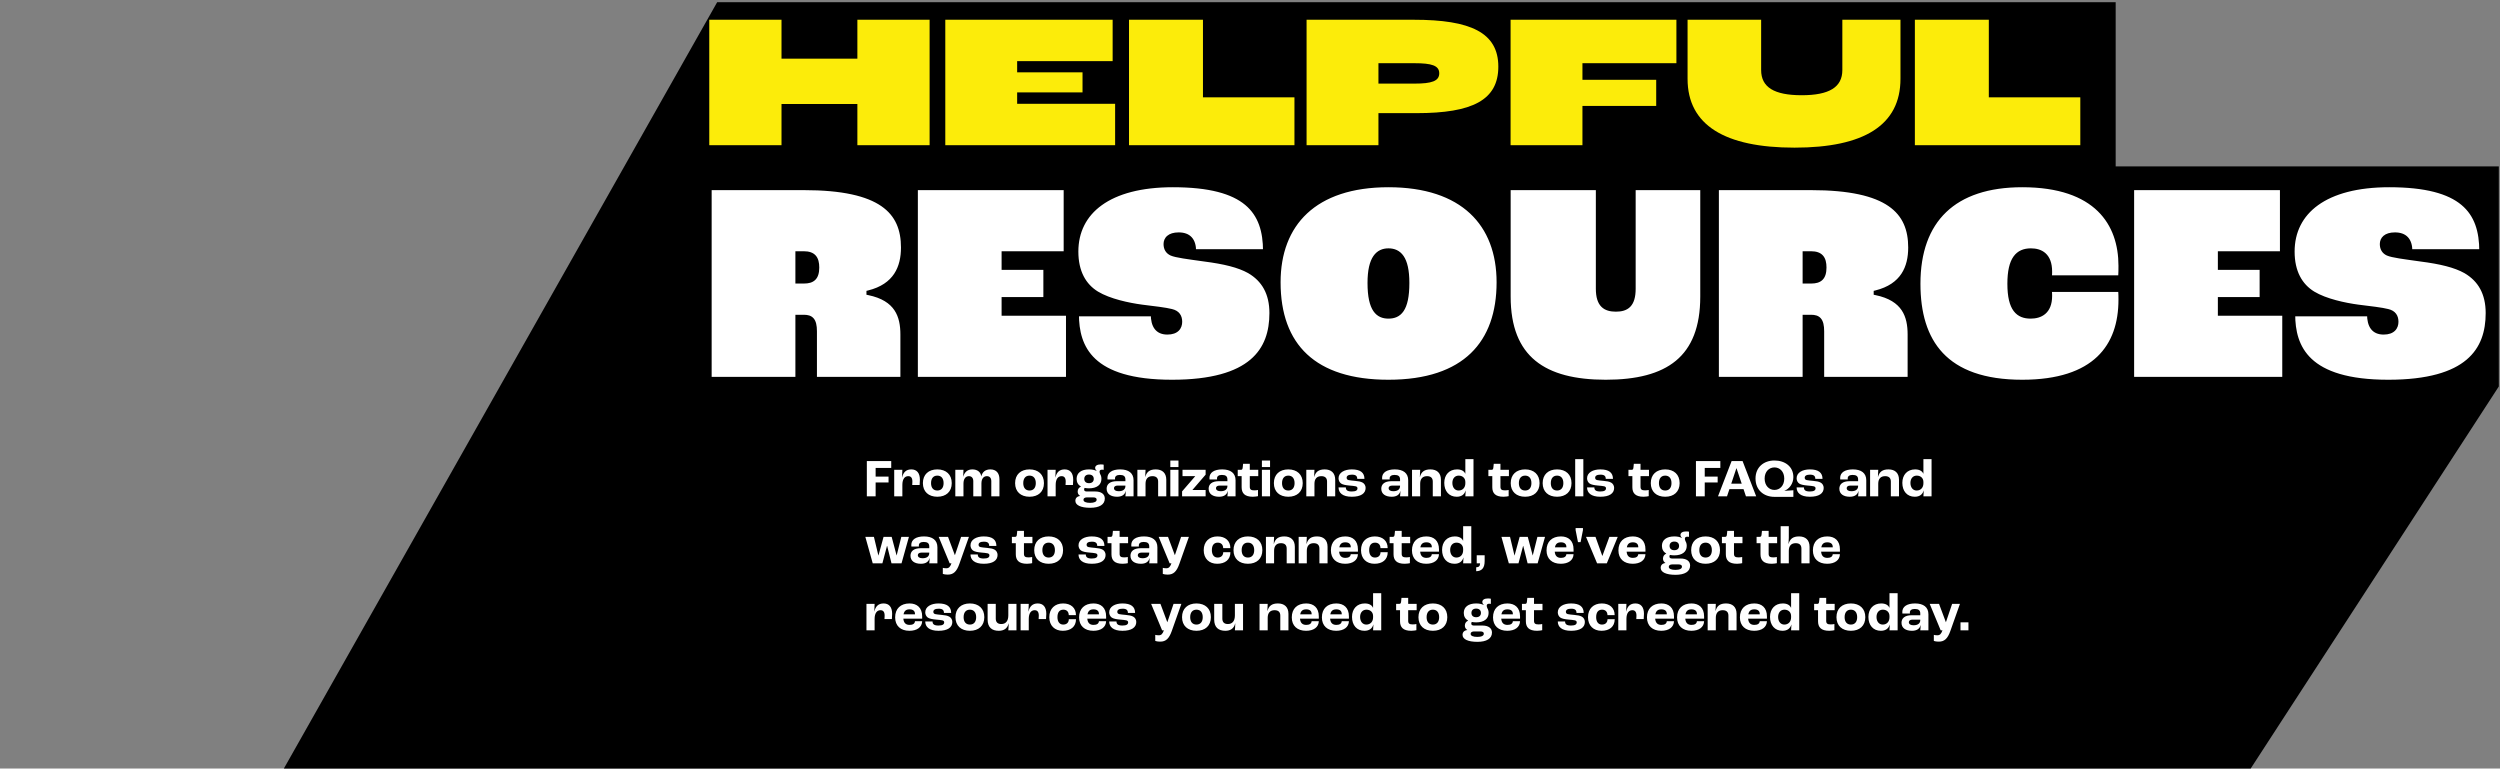 <svg
  width="1119"
  height="344"
  viewBox="0 0 1119 344"
  fill="none"
  xmlns="http://www.w3.org/2000/svg"
>
  <rect x="0" y="0" width="1119" height="344" fill="#808080" stroke="none"/>
  <path
    d="M0.974 566.978L321.009 0.978H363.74H946.974V74.478H1118.47V117.429V172.978L862.592 566.978H0.974Z"
    fill="black"
  />
  <mask
    id="path-2-outside-1_4269_30674"
    maskUnits="userSpaceOnUse"
    x="315.974"
    y="81.601"
    width="799"
    height="91"
    fill="black"
  >
    <rect fill="white" x="315.974" y="81.601" width="799" height="91" />
    <path
      d="M317.609 169.601V84.176H359.802C394.465 84.176 404.202 94.822 404.202 110.79C404.202 119.618 400.826 127.927 388.753 130.913V131.173C401.475 133.769 403.942 141.558 403.942 149.737V169.601H364.735V148.309C364.735 143.116 363.047 141.818 359.802 141.818H356.946V169.601H317.609ZM356.946 125.98H359.932C363.696 125.98 365.774 124.422 365.774 119.748C365.774 115.594 364.216 113.387 359.802 113.387H356.946V125.98ZM409.906 169.601V84.176H477.025V113.387H449.243V119.878H467.937V133.899H449.243V140.39H478.064V169.601H409.906ZM524.588 170.899C488.237 170.899 482.005 155.45 482.005 140.65H516.019C516.019 145.843 517.967 148.829 522.51 148.829C526.795 148.829 528.223 146.492 528.223 144.025C528.223 141.688 527.184 139.871 524.328 139.222C521.861 138.573 516.409 137.923 511.086 137.274C505.244 136.495 496.545 134.678 490.963 131.302C485.251 127.797 481.745 121.695 481.745 112.608C481.745 94.822 496.416 82.878 524.977 82.878C557.823 82.878 566.261 94.692 566.261 112.478H534.454C534.454 107.415 532.117 104.948 527.574 104.948C523.289 104.948 521.731 107.025 521.731 109.232C521.731 111.309 522.64 112.737 524.328 113.516C526.405 114.425 531.598 115.074 538.998 116.113C548.086 117.281 554.447 118.839 559.121 121.436C565.612 125.201 569.117 131.302 569.117 140.13C569.117 156.618 560.289 170.899 524.588 170.899ZM621.468 170.899C588.233 170.899 572.265 154.671 572.265 126.369C572.265 100.274 588.363 82.878 621.468 82.878C654.703 82.878 670.801 100.274 670.801 126.369C670.801 153.373 655.742 170.899 621.468 170.899ZM621.468 141.688C626.272 141.688 629.907 138.832 629.907 126.629C629.907 115.334 626.272 112.088 621.468 112.088C616.794 112.088 613.03 115.334 613.03 126.629C613.03 138.832 616.794 141.688 621.468 141.688ZM718.733 170.899C691.21 170.899 675.242 160.383 675.242 132.73V84.176H715.228V129.225C715.228 136.625 718.473 138.573 723.277 138.573C728.08 138.573 731.196 136.625 731.196 129.225V84.176H761.965V132.73C761.965 160.383 746.386 170.899 718.733 170.899ZM768.445 169.601V84.176H810.638C845.301 84.176 855.038 94.822 855.038 110.79C855.038 119.618 851.662 127.927 839.589 130.913V131.173C852.311 133.769 854.778 141.558 854.778 149.737V169.601H815.571V148.309C815.571 143.116 813.883 141.818 810.638 141.818H807.782V169.601H768.445ZM807.782 125.98H810.768C814.532 125.98 816.61 124.422 816.61 119.748C816.61 115.594 815.052 113.387 810.638 113.387H807.782V125.98ZM905.142 170.899C870.609 170.899 858.665 152.853 858.665 127.018C858.665 98.587 874.633 82.878 905.142 82.878C938.377 82.878 949.152 100.144 949.152 118.969C949.152 120.137 949.152 122.344 949.023 124.162H917.475C917.605 122.864 917.605 121.955 917.605 121.566C917.605 114.166 913.451 112.088 909.037 112.088C903.065 112.088 899.43 115.853 899.43 127.018C899.43 138.573 903.324 141.688 908.907 141.688C913.191 141.688 917.605 139.741 917.605 132.471C917.605 132.081 917.605 131.302 917.475 129.744H949.023C949.152 131.432 949.152 133.25 949.152 134.158C949.152 154.93 937.728 170.899 905.142 170.899ZM954.307 169.601V84.176H1021.43V113.387H993.644V119.878H1012.34V133.899H993.644V140.39H1022.46V169.601H954.307ZM1068.99 170.899C1032.64 170.899 1026.41 155.45 1026.41 140.65H1060.42C1060.42 145.843 1062.37 148.829 1066.91 148.829C1071.2 148.829 1072.62 146.492 1072.62 144.025C1072.62 141.688 1071.59 139.871 1068.73 139.222C1066.26 138.573 1060.81 137.923 1055.49 137.274C1049.64 136.495 1040.95 134.678 1035.36 131.302C1029.65 127.797 1026.15 121.695 1026.15 112.608C1026.15 94.822 1040.82 82.878 1069.38 82.878C1102.22 82.878 1110.66 94.692 1110.66 112.478H1078.86C1078.86 107.415 1076.52 104.948 1071.97 104.948C1067.69 104.948 1066.13 107.025 1066.13 109.232C1066.13 111.309 1067.04 112.737 1068.73 113.516C1070.81 114.425 1076 115.074 1083.4 116.113C1092.49 117.281 1098.85 118.839 1103.52 121.436C1110.01 125.201 1113.52 131.302 1113.52 140.13C1113.52 156.618 1104.69 170.899 1068.99 170.899Z"
    />
  </mask>
  <path
    d="M317.609 169.601V84.176H359.802C394.465 84.176 404.202 94.822 404.202 110.79C404.202 119.618 400.826 127.927 388.753 130.913V131.173C401.475 133.769 403.942 141.558 403.942 149.737V169.601H364.735V148.309C364.735 143.116 363.047 141.818 359.802 141.818H356.946V169.601H317.609ZM356.946 125.98H359.932C363.696 125.98 365.774 124.422 365.774 119.748C365.774 115.594 364.216 113.387 359.802 113.387H356.946V125.98ZM409.906 169.601V84.176H477.025V113.387H449.243V119.878H467.937V133.899H449.243V140.39H478.064V169.601H409.906ZM524.588 170.899C488.237 170.899 482.005 155.45 482.005 140.65H516.019C516.019 145.843 517.967 148.829 522.51 148.829C526.795 148.829 528.223 146.492 528.223 144.025C528.223 141.688 527.184 139.871 524.328 139.222C521.861 138.573 516.409 137.923 511.086 137.274C505.244 136.495 496.545 134.678 490.963 131.302C485.251 127.797 481.745 121.695 481.745 112.608C481.745 94.822 496.416 82.878 524.977 82.878C557.823 82.878 566.261 94.692 566.261 112.478H534.454C534.454 107.415 532.117 104.948 527.574 104.948C523.289 104.948 521.731 107.025 521.731 109.232C521.731 111.309 522.64 112.737 524.328 113.516C526.405 114.425 531.598 115.074 538.998 116.113C548.086 117.281 554.447 118.839 559.121 121.436C565.612 125.201 569.117 131.302 569.117 140.13C569.117 156.618 560.289 170.899 524.588 170.899ZM621.468 170.899C588.233 170.899 572.265 154.671 572.265 126.369C572.265 100.274 588.363 82.878 621.468 82.878C654.703 82.878 670.801 100.274 670.801 126.369C670.801 153.373 655.742 170.899 621.468 170.899ZM621.468 141.688C626.272 141.688 629.907 138.832 629.907 126.629C629.907 115.334 626.272 112.088 621.468 112.088C616.794 112.088 613.03 115.334 613.03 126.629C613.03 138.832 616.794 141.688 621.468 141.688ZM718.733 170.899C691.21 170.899 675.242 160.383 675.242 132.73V84.176H715.228V129.225C715.228 136.625 718.473 138.573 723.277 138.573C728.08 138.573 731.196 136.625 731.196 129.225V84.176H761.965V132.73C761.965 160.383 746.386 170.899 718.733 170.899ZM768.445 169.601V84.176H810.638C845.301 84.176 855.038 94.822 855.038 110.79C855.038 119.618 851.662 127.927 839.589 130.913V131.173C852.311 133.769 854.778 141.558 854.778 149.737V169.601H815.571V148.309C815.571 143.116 813.883 141.818 810.638 141.818H807.782V169.601H768.445ZM807.782 125.98H810.768C814.532 125.98 816.61 124.422 816.61 119.748C816.61 115.594 815.052 113.387 810.638 113.387H807.782V125.98ZM905.142 170.899C870.609 170.899 858.665 152.853 858.665 127.018C858.665 98.587 874.633 82.878 905.142 82.878C938.377 82.878 949.152 100.144 949.152 118.969C949.152 120.137 949.152 122.344 949.023 124.162H917.475C917.605 122.864 917.605 121.955 917.605 121.566C917.605 114.166 913.451 112.088 909.037 112.088C903.065 112.088 899.43 115.853 899.43 127.018C899.43 138.573 903.324 141.688 908.907 141.688C913.191 141.688 917.605 139.741 917.605 132.471C917.605 132.081 917.605 131.302 917.475 129.744H949.023C949.152 131.432 949.152 133.25 949.152 134.158C949.152 154.93 937.728 170.899 905.142 170.899ZM954.307 169.601V84.176H1021.43V113.387H993.644V119.878H1012.34V133.899H993.644V140.39H1022.46V169.601H954.307ZM1068.99 170.899C1032.64 170.899 1026.41 155.45 1026.41 140.65H1060.42C1060.42 145.843 1062.37 148.829 1066.91 148.829C1071.2 148.829 1072.62 146.492 1072.62 144.025C1072.62 141.688 1071.59 139.871 1068.73 139.222C1066.26 138.573 1060.81 137.923 1055.49 137.274C1049.64 136.495 1040.95 134.678 1035.36 131.302C1029.65 127.797 1026.15 121.695 1026.15 112.608C1026.15 94.822 1040.82 82.878 1069.38 82.878C1102.22 82.878 1110.66 94.692 1110.66 112.478H1078.86C1078.86 107.415 1076.52 104.948 1071.97 104.948C1067.69 104.948 1066.13 107.025 1066.13 109.232C1066.13 111.309 1067.04 112.737 1068.73 113.516C1070.81 114.425 1076 115.074 1083.4 116.113C1092.49 117.281 1098.85 118.839 1103.52 121.436C1110.01 125.201 1113.52 131.302 1113.52 140.13C1113.52 156.618 1104.69 170.899 1068.99 170.899Z"
    fill="white"
  />
  <path
    d="M317.609 169.601H316.681V170.528H317.609V169.601ZM317.609 84.176V83.249H316.681V84.176H317.609ZM388.753 130.913L388.53 130.013L387.825 130.187V130.913H388.753ZM388.753 131.173H387.825V131.93L388.567 132.081L388.753 131.173ZM403.942 169.601V170.528H404.869V169.601H403.942ZM364.735 169.601H363.808V170.528H364.735V169.601ZM356.946 141.818V140.891H356.018V141.818H356.946ZM356.946 169.601V170.528H357.873V169.601H356.946ZM356.946 125.98H356.018V126.907H356.946V125.98ZM356.946 113.387V112.459H356.018V113.387H356.946ZM318.536 169.601V84.176H316.681V169.601H318.536ZM317.609 85.103H359.802V83.249H317.609V85.103ZM359.802 85.103C377.077 85.103 387.943 87.764 394.475 92.259C400.923 96.697 403.274 103.019 403.274 110.79H405.129C405.129 102.593 402.612 95.608 395.526 90.731C388.523 85.911 377.189 83.249 359.802 83.249V85.103ZM403.274 110.79C403.274 115.096 402.45 119.18 400.232 122.53C398.027 125.86 394.379 128.566 388.53 130.013L388.975 131.813C395.2 130.274 399.277 127.332 401.778 123.554C404.266 119.797 405.129 115.312 405.129 110.79H403.274ZM387.825 130.913V131.173H389.68V130.913H387.825ZM388.567 132.081C394.754 133.344 398.309 135.835 400.348 138.878C402.405 141.949 403.015 145.723 403.015 149.737H404.869C404.869 145.573 404.245 141.363 401.889 137.845C399.513 134.3 395.474 131.598 388.938 130.264L388.567 132.081ZM403.015 149.737V169.601H404.869V149.737H403.015ZM403.942 168.673H364.735V170.528H403.942V168.673ZM365.662 169.601V148.309H363.808V169.601H365.662ZM365.662 148.309C365.662 145.662 365.243 143.752 364.192 142.516C363.1 141.231 361.522 140.891 359.802 140.891V142.745C361.327 142.745 362.216 143.054 362.779 143.717C363.383 144.428 363.808 145.764 363.808 148.309H365.662ZM359.802 140.891H356.946V142.745H359.802V140.891ZM356.018 141.818V169.601H357.873V141.818H356.018ZM356.946 168.673H317.609V170.528H356.946V168.673ZM356.946 126.907H359.932V125.052H356.946V126.907ZM359.932 126.907C361.916 126.907 363.672 126.5 364.915 125.277C366.159 124.053 366.701 122.198 366.701 119.748H364.846C364.846 121.971 364.349 123.232 363.614 123.955C362.877 124.68 361.712 125.052 359.932 125.052V126.907ZM366.701 119.748C366.701 117.587 366.302 115.72 365.139 114.397C363.954 113.048 362.151 112.459 359.802 112.459V114.314C361.867 114.314 363.05 114.829 363.746 115.622C364.466 116.441 364.846 117.755 364.846 119.748H366.701ZM359.802 112.459H356.946V114.314H359.802V112.459ZM356.018 113.387V125.98H357.873V113.387H356.018ZM409.906 169.601H408.979V170.528H409.906V169.601ZM409.906 84.176V83.249H408.979V84.176H409.906ZM477.025 84.176H477.952V83.249H477.025V84.176ZM477.025 113.387V114.314H477.952V113.387H477.025ZM449.243 113.387V112.459H448.315V113.387H449.243ZM449.243 119.878H448.315V120.805H449.243V119.878ZM467.937 119.878H468.865V118.95H467.937V119.878ZM467.937 133.899V134.826H468.865V133.899H467.937ZM449.243 133.899V132.972H448.315V133.899H449.243ZM449.243 140.39H448.315V141.317H449.243V140.39ZM478.064 140.39H478.991V139.463H478.064V140.39ZM478.064 169.601V170.528H478.991V169.601H478.064ZM410.833 169.601V84.176H408.979V169.601H410.833ZM409.906 85.103H477.025V83.249H409.906V85.103ZM476.098 84.176V113.387H477.952V84.176H476.098ZM477.025 112.459H449.243V114.314H477.025V112.459ZM448.315 113.387V119.878H450.17V113.387H448.315ZM449.243 120.805H467.937V118.95H449.243V120.805ZM467.01 119.878V133.899H468.865V119.878H467.01ZM467.937 132.972H449.243V134.826H467.937V132.972ZM448.315 133.899V140.39H450.17V133.899H448.315ZM449.243 141.317H478.064V139.463H449.243V141.317ZM477.136 140.39V169.601H478.991V140.39H477.136ZM478.064 168.673H409.906V170.528H478.064V168.673ZM482.005 140.65V139.722H481.078V140.65H482.005ZM516.019 140.65H516.946V139.722H516.019V140.65ZM524.328 139.222L524.092 140.118L524.107 140.122L524.122 140.126L524.328 139.222ZM511.086 137.274L510.963 138.194L510.974 138.195L511.086 137.274ZM490.963 131.302L490.478 132.093L490.483 132.096L490.963 131.302ZM566.261 112.478V113.405H567.189V112.478H566.261ZM534.454 112.478H533.527V113.405H534.454V112.478ZM524.328 113.516L523.939 114.358L523.948 114.362L523.956 114.366L524.328 113.516ZM538.998 116.113L538.869 117.031L538.88 117.033L538.998 116.113ZM559.121 121.436L559.586 120.634L559.579 120.629L559.571 120.625L559.121 121.436ZM524.588 169.972C506.515 169.972 496.152 166.127 490.299 160.647C484.466 155.187 482.932 147.933 482.932 140.65H481.078C481.078 148.167 482.66 156.037 489.031 162.001C495.382 167.946 506.309 171.826 524.588 171.826V169.972ZM482.005 141.577H516.019V139.722H482.005V141.577ZM515.092 140.65C515.092 143.335 515.591 145.618 516.821 147.246C518.089 148.923 520.017 149.756 522.51 149.756V147.901C520.46 147.901 519.142 147.241 518.301 146.127C517.421 144.964 516.946 143.157 516.946 140.65H515.092ZM522.51 149.756C524.818 149.756 526.513 149.124 527.629 148.008C528.741 146.895 529.15 145.431 529.15 144.025H527.295C527.295 145.086 526.99 146.023 526.317 146.696C525.648 147.365 524.487 147.901 522.51 147.901V149.756ZM529.15 144.025C529.15 142.724 528.861 141.471 528.09 140.436C527.313 139.393 526.125 138.679 524.533 138.317L524.122 140.126C525.387 140.413 526.147 140.932 526.603 141.545C527.065 142.165 527.295 142.989 527.295 144.025H529.15ZM524.564 138.325C522.018 137.655 516.476 136.997 511.198 136.354L510.974 138.195C516.342 138.849 521.704 139.49 524.092 140.118L524.564 138.325ZM511.208 136.355C505.383 135.578 496.85 133.778 491.443 130.509L490.483 132.096C496.241 135.577 505.104 137.412 510.963 138.193L511.208 136.355ZM491.448 130.512C486.053 127.201 482.673 121.426 482.673 112.608H480.818C480.818 121.965 484.449 128.393 490.478 132.093L491.448 130.512ZM482.673 112.608C482.673 104.003 486.205 96.855 493.192 91.826C500.217 86.77 510.808 83.805 524.977 83.805V81.951C510.584 81.951 499.56 84.957 492.109 90.32C484.621 95.71 480.818 103.427 480.818 112.608H482.673ZM524.977 83.805C541.327 83.805 551.378 86.753 557.343 91.721C563.26 96.649 565.334 103.723 565.334 112.478H567.189C567.189 103.446 565.043 95.72 558.53 90.296C552.063 84.91 541.473 81.951 524.977 81.951V83.805ZM566.261 111.55H534.454V113.405H566.261V111.55ZM535.382 112.478C535.382 109.821 534.77 107.672 533.4 106.186C532.016 104.685 530.009 104.021 527.574 104.021V105.875C529.682 105.875 531.115 106.444 532.036 107.443C532.97 108.456 533.527 110.072 533.527 112.478H535.382ZM527.574 104.021C525.292 104.021 523.588 104.574 522.441 105.559C521.28 106.557 520.804 107.902 520.804 109.232H522.659C522.659 108.355 522.962 107.558 523.65 106.966C524.354 106.361 525.571 105.875 527.574 105.875V104.021ZM520.804 109.232C520.804 110.407 521.062 111.459 521.606 112.346C522.153 113.236 522.952 113.903 523.939 114.358L524.717 112.674C524.016 112.351 523.517 111.914 523.187 111.376C522.855 110.835 522.659 110.134 522.659 109.232H520.804ZM523.956 114.366C525.119 114.875 527.053 115.278 529.517 115.681C532.014 116.089 535.18 116.513 538.869 117.031L539.127 115.195C535.416 114.674 532.286 114.254 529.817 113.851C527.315 113.442 525.614 113.067 524.7 112.667L523.956 114.366ZM538.88 117.033C547.943 118.198 554.158 119.739 558.671 122.246L559.571 120.625C554.737 117.939 548.229 116.365 539.116 115.193L538.88 117.033ZM558.656 122.238C564.832 125.82 568.19 131.598 568.19 140.13H570.045C570.045 131.007 566.392 124.581 559.586 120.634L558.656 122.238ZM568.19 140.13C568.19 148.208 566.034 155.593 559.642 160.989C553.215 166.416 542.343 169.972 524.588 169.972V171.826C542.534 171.826 553.927 168.242 560.839 162.406C567.787 156.54 570.045 148.541 570.045 140.13H568.19ZM621.468 169.972C604.989 169.972 592.951 165.948 585.036 158.569C577.131 151.2 573.192 140.347 573.192 126.369H571.337C571.337 140.692 575.382 152.105 583.771 159.925C592.149 167.736 604.713 171.826 621.468 171.826V169.972ZM573.192 126.369C573.192 113.515 577.152 102.912 585.084 95.516C593.025 88.112 605.071 83.805 621.468 83.805V81.951C604.76 81.951 592.204 86.342 583.82 94.16C575.427 101.985 571.337 113.128 571.337 126.369H573.192ZM621.468 83.805C637.931 83.805 650.01 88.113 657.966 95.517C665.914 102.913 669.874 113.515 669.874 126.369H671.729C671.729 113.128 667.639 101.985 659.23 94.159C650.828 86.341 638.24 81.951 621.468 81.951V83.805ZM669.874 126.369C669.874 139.702 666.159 150.561 658.344 158.093C650.524 165.629 638.456 169.972 621.468 169.972V171.826C638.754 171.826 651.353 167.406 659.631 159.428C667.914 151.446 671.729 140.039 671.729 126.369H669.874ZM621.468 142.616C624.082 142.616 626.528 141.819 628.258 139.253C629.925 136.778 630.834 132.782 630.834 126.629H628.979C628.979 132.679 628.07 136.212 626.72 138.217C625.431 140.129 623.658 140.761 621.468 140.761V142.616ZM630.834 126.629C630.834 120.916 629.921 117.055 628.256 114.602C626.54 112.074 624.111 111.161 621.468 111.161V113.016C623.629 113.016 625.419 113.725 626.721 115.644C628.075 117.637 628.979 121.047 628.979 126.629H630.834ZM621.468 111.161C618.884 111.161 616.461 112.078 614.732 114.598C613.05 117.05 612.102 120.91 612.102 126.629H613.957C613.957 121.053 614.892 117.643 616.261 115.648C617.583 113.721 619.378 113.016 621.468 113.016V111.161ZM612.102 126.629C612.102 132.788 613.045 136.783 614.73 139.257C616.473 141.816 618.914 142.616 621.468 142.616V140.761C619.349 140.761 617.571 140.133 616.263 138.213C614.897 136.207 613.957 132.673 613.957 126.629H612.102ZM675.242 84.176V83.249H674.315V84.176H675.242ZM715.228 84.176H716.155V83.249H715.228V84.176ZM731.196 84.176V83.249H730.269V84.176H731.196ZM761.965 84.176H762.892V83.249H761.965V84.176ZM718.733 169.972C705.061 169.972 694.445 167.355 687.254 161.467C680.101 155.611 676.169 146.375 676.169 132.73H674.315C674.315 146.738 678.367 156.587 686.079 162.902C693.753 169.185 704.882 171.826 718.733 171.826V169.972ZM676.169 132.73V84.176H674.315V132.73H676.169ZM675.242 85.103H715.228V83.249H675.242V85.103ZM714.301 84.176V129.225H716.155V84.176H714.301ZM714.301 129.225C714.301 133.035 715.132 135.667 716.795 137.33C718.462 138.996 720.774 139.5 723.277 139.5V137.645C720.976 137.645 719.264 137.175 718.107 136.018C716.946 134.857 716.155 132.816 716.155 129.225H714.301ZM723.277 139.5C725.779 139.5 728.065 138.996 729.701 137.322C731.328 135.657 732.124 133.025 732.124 129.225H730.269C730.269 132.825 729.506 134.867 728.375 136.026C727.252 137.175 725.578 137.645 723.277 137.645V139.5ZM732.124 129.225V84.176H730.269V129.225H732.124ZM731.196 85.103H761.965V83.249H731.196V85.103ZM761.037 84.176V132.73H762.892V84.176H761.037ZM761.037 132.73C761.037 146.382 757.198 155.617 750.127 161.47C743.019 167.354 732.471 169.972 718.733 169.972V171.826C732.648 171.826 743.715 169.186 751.31 162.899C758.942 156.581 762.892 146.731 762.892 132.73H761.037ZM768.445 169.601H767.517V170.528H768.445V169.601ZM768.445 84.176V83.249H767.517V84.176H768.445ZM839.589 130.913L839.366 130.013L838.661 130.187V130.913H839.589ZM839.589 131.173H838.661V131.93L839.403 132.081L839.589 131.173ZM854.778 169.601V170.528H855.705V169.601H854.778ZM815.571 169.601H814.644V170.528H815.571V169.601ZM807.782 141.818V140.891H806.854V141.818H807.782ZM807.782 169.601V170.528H808.709V169.601H807.782ZM807.782 125.98H806.854V126.907H807.782V125.98ZM807.782 113.387V112.459H806.854V113.387H807.782ZM769.372 169.601V84.176H767.517V169.601H769.372ZM768.445 85.103H810.638V83.249H768.445V85.103ZM810.638 85.103C827.913 85.103 838.779 87.764 845.311 92.259C851.759 96.697 854.11 103.019 854.11 110.79H855.965C855.965 102.593 853.448 95.608 846.362 90.731C839.359 85.911 828.025 83.249 810.638 83.249V85.103ZM854.11 110.79C854.11 115.096 853.286 119.18 851.068 122.53C848.863 125.86 845.215 128.566 839.366 130.013L839.811 131.813C846.036 130.274 850.113 127.332 852.614 123.554C855.102 119.797 855.965 115.312 855.965 110.79H854.11ZM838.661 130.913V131.173H840.516V130.913H838.661ZM839.403 132.081C845.59 133.344 849.145 135.835 851.184 138.878C853.241 141.949 853.851 145.723 853.851 149.737H855.705C855.705 145.573 855.081 141.363 852.725 137.845C850.349 134.3 846.31 131.598 839.774 130.264L839.403 132.081ZM853.851 149.737V169.601H855.705V149.737H853.851ZM854.778 168.673H815.571V170.528H854.778V168.673ZM816.498 169.601V148.309H814.644V169.601H816.498ZM816.498 148.309C816.498 145.662 816.079 143.752 815.028 142.516C813.936 141.231 812.358 140.891 810.638 140.891V142.745C812.163 142.745 813.052 143.054 813.615 143.717C814.219 144.428 814.644 145.764 814.644 148.309H816.498ZM810.638 140.891H807.782V142.745H810.638V140.891ZM806.854 141.818V169.601H808.709V141.818H806.854ZM807.782 168.673H768.445V170.528H807.782V168.673ZM807.782 126.907H810.768V125.052H807.782V126.907ZM810.768 126.907C812.752 126.907 814.508 126.5 815.751 125.277C816.995 124.053 817.537 122.198 817.537 119.748H815.682C815.682 121.971 815.185 123.232 814.45 123.955C813.713 124.68 812.548 125.052 810.768 125.052V126.907ZM817.537 119.748C817.537 117.587 817.138 115.72 815.975 114.397C814.79 113.048 812.987 112.459 810.638 112.459V114.314C812.703 114.314 813.886 114.829 814.582 115.622C815.302 116.441 815.682 117.755 815.682 119.748H817.537ZM810.638 112.459H807.782V114.314H810.638V112.459ZM806.854 113.387V125.98H808.709V113.387H806.854ZM949.023 124.162V125.089H949.886L949.948 124.228L949.023 124.162ZM917.475 124.162L916.552 124.07L916.451 125.089H917.475V124.162ZM917.475 129.744V128.817H916.467L916.551 129.821L917.475 129.744ZM949.023 129.744L949.947 129.673L949.881 128.817H949.023V129.744ZM905.142 169.972C888.029 169.972 876.696 165.502 869.628 158.01C862.55 150.508 859.592 139.81 859.592 127.018H857.737C857.737 140.062 860.751 151.304 868.279 159.283C875.816 167.272 887.722 171.826 905.142 171.826V169.972ZM859.592 127.018C859.592 112.973 863.533 102.212 871.104 94.956C878.682 87.693 890.037 83.805 905.142 83.805V81.951C889.738 81.951 877.854 85.917 869.821 93.617C861.781 101.322 857.737 112.631 857.737 127.018H859.592ZM905.142 83.805C921.606 83.805 932.342 88.08 938.963 94.528C945.583 100.976 948.225 109.728 948.225 118.969H950.08C950.08 109.385 947.334 100.092 940.257 93.2C933.182 86.309 921.913 81.951 905.142 81.951V83.805ZM948.225 118.969C948.225 120.143 948.225 122.317 948.098 124.096L949.948 124.228C950.08 122.372 950.08 120.131 950.08 118.969H948.225ZM949.023 123.235H917.475V125.089H949.023V123.235ZM918.398 124.254C918.532 122.912 918.532 121.968 918.532 121.566H916.678C916.678 121.942 916.678 122.816 916.552 124.07L918.398 124.254ZM918.532 121.566C918.532 117.693 917.44 115.037 915.599 113.365C913.776 111.709 911.372 111.161 909.037 111.161V113.016C911.115 113.016 912.996 113.506 914.353 114.738C915.692 115.955 916.678 118.038 916.678 121.566H918.532ZM909.037 111.161C905.834 111.161 903.109 112.187 901.237 114.83C899.415 117.403 898.502 121.37 898.502 127.018H900.357C900.357 121.501 901.262 118.004 902.75 115.902C904.188 113.872 906.268 113.016 909.037 113.016V111.161ZM898.502 127.018C898.502 132.862 899.48 136.778 901.333 139.243C903.236 141.774 905.932 142.616 908.907 142.616V140.761C906.299 140.761 904.256 140.044 902.816 138.129C901.326 136.148 900.357 132.728 900.357 127.018H898.502ZM908.907 142.616C911.17 142.616 913.594 142.104 915.464 140.512C917.361 138.896 918.532 136.301 918.532 132.471H916.678C916.678 135.911 915.642 137.925 914.261 139.1C912.853 140.299 910.928 140.761 908.907 140.761V142.616ZM918.532 132.471C918.532 132.062 918.532 131.256 918.399 129.667L916.551 129.821C916.678 131.348 916.678 132.101 916.678 132.471H918.532ZM917.475 130.672H949.023V128.817H917.475V130.672ZM948.098 129.816C948.225 131.463 948.225 133.247 948.225 134.158H950.08C950.08 133.253 950.08 131.401 949.947 129.673L948.098 129.816ZM948.225 134.158C948.225 144.38 945.417 153.286 938.728 159.646C932.031 166.013 921.296 169.972 905.142 169.972V171.826C921.574 171.826 932.844 167.8 940.006 160.99C947.175 154.173 950.08 144.709 950.08 134.158H948.225ZM954.307 169.601H953.379V170.528H954.307V169.601ZM954.307 84.176V83.249H953.379V84.176H954.307ZM1021.43 84.176H1022.35V83.249H1021.43V84.176ZM1021.43 113.387V114.314H1022.35V113.387H1021.43ZM993.644 113.387V112.459H992.716V113.387H993.644ZM993.644 119.878H992.716V120.805H993.644V119.878ZM1012.34 119.878H1013.27V118.95H1012.34V119.878ZM1012.34 133.899V134.826H1013.27V133.899H1012.34ZM993.644 133.899V132.972H992.716V133.899H993.644ZM993.644 140.39H992.716V141.317H993.644V140.39ZM1022.46 140.39H1023.39V139.463H1022.46V140.39ZM1022.46 169.601V170.528H1023.39V169.601H1022.46ZM955.234 169.601V84.176H953.379V169.601H955.234ZM954.307 85.103H1021.43V83.249H954.307V85.103ZM1020.5 84.176V113.387H1022.35V84.176H1020.5ZM1021.43 112.459H993.644V114.314H1021.43V112.459ZM992.716 113.387V119.878H994.571V113.387H992.716ZM993.644 120.805H1012.34V118.95H993.644V120.805ZM1011.41 119.878V133.899H1013.27V119.878H1011.41ZM1012.34 132.972H993.644V134.826H1012.34V132.972ZM992.716 133.899V140.39H994.571V133.899H992.716ZM993.644 141.317H1022.46V139.463H993.644V141.317ZM1021.54 140.39V169.601H1023.39V140.39H1021.54ZM1022.46 168.673H954.307V170.528H1022.46V168.673ZM1026.41 140.65V139.722H1025.48V140.65H1026.41ZM1060.42 140.65H1061.35V139.722H1060.42V140.65ZM1068.73 139.222L1068.49 140.118L1068.51 140.122L1068.52 140.126L1068.73 139.222ZM1055.49 137.274L1055.36 138.194L1055.37 138.195L1055.49 137.274ZM1035.36 131.302L1034.88 132.093L1034.88 132.096L1035.36 131.302ZM1110.66 112.478V113.405H1111.59V112.478H1110.66ZM1078.86 112.478H1077.93V113.405H1078.86V112.478ZM1068.73 113.516L1068.34 114.358L1068.35 114.362L1068.36 114.366L1068.73 113.516ZM1083.4 116.113L1083.27 117.031L1083.28 117.033L1083.4 116.113ZM1103.52 121.436L1103.99 120.634L1103.98 120.629L1103.97 120.625L1103.52 121.436ZM1068.99 169.972C1050.92 169.972 1040.55 166.127 1034.7 160.647C1028.87 155.187 1027.33 147.933 1027.33 140.65H1025.48C1025.48 148.167 1027.06 156.037 1033.43 162.001C1039.78 167.946 1050.71 171.826 1068.99 171.826V169.972ZM1026.41 141.577H1060.42V139.722H1026.41V141.577ZM1059.49 140.65C1059.49 143.335 1059.99 145.618 1061.22 147.246C1062.49 148.923 1064.42 149.756 1066.91 149.756V147.901C1064.86 147.901 1063.54 147.241 1062.7 146.127C1061.82 144.964 1061.35 143.157 1061.35 140.65H1059.49ZM1066.91 149.756C1069.22 149.756 1070.91 149.124 1072.03 148.008C1073.14 146.895 1073.55 145.431 1073.55 144.025H1071.7C1071.7 145.086 1071.39 146.023 1070.72 146.696C1070.05 147.365 1068.89 147.901 1066.91 147.901V149.756ZM1073.55 144.025C1073.55 142.724 1073.26 141.471 1072.49 140.436C1071.71 139.393 1070.53 138.679 1068.93 138.317L1068.52 140.126C1069.79 140.413 1070.55 140.932 1071 141.545C1071.47 142.165 1071.7 142.989 1071.7 144.025H1073.55ZM1068.96 138.325C1066.42 137.655 1060.88 136.997 1055.6 136.354L1055.37 138.195C1060.74 138.849 1066.11 139.49 1068.49 140.118L1068.96 138.325ZM1055.61 136.355C1049.78 135.578 1041.25 133.778 1035.84 130.509L1034.88 132.096C1040.64 135.577 1049.51 137.412 1055.36 138.193L1055.61 136.355ZM1035.85 130.512C1030.45 127.201 1027.07 121.426 1027.07 112.608H1025.22C1025.22 121.965 1028.85 128.393 1034.88 132.093L1035.85 130.512ZM1027.07 112.608C1027.07 104.003 1030.61 96.855 1037.59 91.826C1044.62 86.77 1055.21 83.805 1069.38 83.805V81.951C1054.99 81.951 1043.96 84.957 1036.51 90.32C1029.02 95.71 1025.22 103.427 1025.22 112.608H1027.07ZM1069.38 83.805C1085.73 83.805 1095.78 86.753 1101.74 91.721C1107.66 96.649 1109.73 103.723 1109.73 112.478H1111.59C1111.59 103.446 1109.44 95.72 1102.93 90.296C1096.46 84.91 1085.87 81.951 1069.38 81.951V83.805ZM1110.66 111.55H1078.86V113.405H1110.66V111.55ZM1079.78 112.478C1079.78 109.821 1079.17 107.672 1077.8 106.186C1076.42 104.685 1074.41 104.021 1071.97 104.021V105.875C1074.08 105.875 1075.52 106.444 1076.44 107.443C1077.37 108.456 1077.93 110.072 1077.93 112.478H1079.78ZM1071.97 104.021C1069.69 104.021 1067.99 104.574 1066.84 105.559C1065.68 106.557 1065.21 107.902 1065.21 109.232H1067.06C1067.06 108.355 1067.36 107.558 1068.05 106.966C1068.75 106.361 1069.97 105.875 1071.97 105.875V104.021ZM1065.21 109.232C1065.21 110.407 1065.46 111.459 1066.01 112.346C1066.55 113.236 1067.35 113.903 1068.34 114.358L1069.12 112.674C1068.42 112.351 1067.92 111.914 1067.59 111.376C1067.26 110.835 1067.06 110.134 1067.06 109.232H1065.21ZM1068.36 114.366C1069.52 114.875 1071.45 115.278 1073.92 115.681C1076.41 116.089 1079.58 116.513 1083.27 117.031L1083.53 115.195C1079.82 114.674 1076.69 114.254 1074.22 113.851C1071.72 113.442 1070.01 113.067 1069.1 112.667L1068.36 114.366ZM1083.28 117.033C1092.34 118.198 1098.56 119.739 1103.07 122.246L1103.97 120.625C1099.14 117.939 1092.63 116.365 1083.52 115.193L1083.28 117.033ZM1103.06 122.238C1109.23 125.82 1112.59 131.598 1112.59 140.13H1114.45C1114.45 131.007 1110.79 124.581 1103.99 120.634L1103.06 122.238ZM1112.59 140.13C1112.59 148.208 1110.43 155.593 1104.04 160.989C1097.62 166.416 1086.74 169.972 1068.99 169.972V171.826C1086.94 171.826 1098.33 168.242 1105.24 162.406C1112.19 156.54 1114.45 148.541 1114.45 140.13H1112.59Z"
    fill="black"
    mask="url(#path-2-outside-1_4269_30674)"
  />
  <path
    d="M387.995 222.151V206.359H398.915V209.455H391.931V213.319H397.715V215.959H391.931V222.151H387.995ZM400.249 222.151V210.295H403.897L403.753 213.679H403.801C404.305 211.423 405.577 210.103 407.905 210.103C410.329 210.103 411.745 211.663 411.745 214.735C411.745 215.407 411.673 216.463 411.625 217.087H408.313C408.361 216.511 408.385 215.911 408.385 215.551C408.385 213.823 407.689 213.127 406.537 213.127C404.977 213.127 403.897 214.399 403.897 217.039V222.151H400.249ZM419.544 222.343C415.632 222.343 413.088 220.087 413.088 216.247C413.088 212.383 415.632 210.103 419.544 210.103C423.456 210.103 426 212.383 426 216.247C426 220.087 423.456 222.343 419.544 222.343ZM419.544 219.559C421.32 219.559 422.352 218.335 422.352 216.247C422.352 214.135 421.32 212.887 419.544 212.887C417.768 212.887 416.736 214.135 416.736 216.247C416.736 218.335 417.768 219.559 419.544 219.559ZM427.6 222.151V210.295H431.248L431.128 213.367H431.152C431.704 211.327 433.048 210.103 435.208 210.103C437.488 210.103 438.952 211.279 439.216 213.199H439.24C439.72 211.279 441.016 210.103 443.296 210.103C445.888 210.103 447.352 211.735 447.352 214.519V222.151H443.704V215.359C443.704 213.967 442.984 213.127 441.736 213.127C440.296 213.127 439.288 214.231 439.288 216.415V222.151H435.64V215.359C435.64 213.967 434.92 213.127 433.672 213.127C432.256 213.127 431.248 214.255 431.248 216.487V222.151H427.6ZM460.817 222.343C456.905 222.343 454.361 220.087 454.361 216.247C454.361 212.383 456.905 210.103 460.817 210.103C464.729 210.103 467.273 212.383 467.273 216.247C467.273 220.087 464.729 222.343 460.817 222.343ZM460.817 219.559C462.593 219.559 463.625 218.335 463.625 216.247C463.625 214.135 462.593 212.887 460.817 212.887C459.041 212.887 458.009 214.135 458.009 216.247C458.009 218.335 459.041 219.559 460.817 219.559ZM468.874 222.151V210.295H472.522L472.378 213.679H472.426C472.93 211.423 474.202 210.103 476.53 210.103C478.954 210.103 480.37 211.663 480.37 214.735C480.37 215.407 480.298 216.463 480.25 217.087H476.938C476.986 216.511 477.01 215.911 477.01 215.551C477.01 213.823 476.314 213.127 475.162 213.127C473.602 213.127 472.522 214.399 472.522 217.039V222.151H468.874ZM490.239 219.991C492.927 219.991 494.511 221.167 494.511 223.135C494.511 225.847 492.087 227.287 487.983 227.287C483.807 227.287 481.335 226.135 481.335 224.167C481.335 222.919 482.151 222.151 483.471 222.007V221.983C482.751 221.527 482.367 220.879 482.367 220.039C482.367 218.911 482.943 218.215 483.831 217.807V217.783C482.583 217.063 481.887 215.887 481.887 214.351C481.887 211.687 483.951 210.103 487.431 210.103C488.823 210.103 489.975 210.343 490.863 210.823L490.887 210.775C490.407 210.343 490.191 209.863 490.191 209.431C490.191 208.447 491.175 207.871 492.687 207.871C493.335 207.871 493.671 207.919 494.007 207.991V210.295C493.791 210.247 493.551 210.223 493.287 210.223C492.519 210.223 492.159 210.559 492.159 211.111C492.159 211.399 492.255 211.759 492.423 212.191C492.807 212.791 492.999 213.511 492.999 214.351C492.999 217.015 490.935 218.575 487.431 218.575C486.711 218.575 486.063 218.503 485.463 218.383C485.367 218.527 485.247 218.815 485.247 219.151C485.247 219.679 485.679 219.991 486.399 219.991H490.239ZM487.431 212.407C486.111 212.407 485.319 213.127 485.319 214.351C485.319 215.551 486.111 216.271 487.431 216.271C488.775 216.271 489.567 215.551 489.567 214.351C489.567 213.127 488.775 212.407 487.431 212.407ZM487.935 225.079C489.783 225.079 490.863 224.575 490.863 223.639C490.863 222.991 490.383 222.631 489.327 222.631H486.519C485.535 222.631 484.959 223.039 484.959 223.711C484.959 224.599 486.063 225.079 487.935 225.079ZM500.011 222.343C497.251 222.343 495.331 221.143 495.331 218.743C495.331 216.799 496.723 215.383 499.867 215.383H503.731V214.591C503.731 213.151 502.915 212.575 501.235 212.575C499.867 212.575 499.075 213.151 499.075 214.111C499.075 214.183 499.075 214.375 499.099 214.615H495.739C495.715 214.423 495.691 214.159 495.691 213.919C495.691 211.519 497.803 210.103 501.403 210.103C505.171 210.103 507.379 211.783 507.379 214.951V222.151H503.731C503.803 221.551 503.899 220.471 503.899 219.751H503.875C503.515 221.431 502.171 222.343 500.011 222.343ZM500.731 219.871C502.627 219.871 503.731 219.031 503.731 217.591V217.351H500.203C499.219 217.351 498.619 217.807 498.619 218.479C498.619 219.391 499.411 219.871 500.731 219.871ZM509.093 222.151V210.295H512.741L512.597 213.439H512.645C513.245 211.183 514.637 210.103 517.325 210.103C520.181 210.103 522.029 211.663 522.029 214.735V222.151H518.381V215.551C518.381 213.871 517.421 213.127 515.813 213.127C513.893 213.127 512.741 214.255 512.741 216.511V222.151H509.093ZM523.837 209.047V206.143H527.485V209.047H523.837ZM523.837 222.151V210.295H527.485V222.151H523.837ZM529.101 222.151V219.943L534.957 213.175V213.127H529.293V210.295H539.637V212.455L533.733 219.295V219.319H539.637V222.151H529.101ZM545.668 222.343C542.908 222.343 540.988 221.143 540.988 218.743C540.988 216.799 542.38 215.383 545.524 215.383H549.388V214.591C549.388 213.151 548.572 212.575 546.892 212.575C545.524 212.575 544.732 213.151 544.732 214.111C544.732 214.183 544.732 214.375 544.756 214.615H541.396C541.372 214.423 541.348 214.159 541.348 213.919C541.348 211.519 543.46 210.103 547.06 210.103C550.828 210.103 553.036 211.783 553.036 214.951V222.151H549.388C549.46 221.551 549.556 220.471 549.556 219.751H549.532C549.172 221.431 547.828 222.343 545.668 222.343ZM546.388 219.871C548.284 219.871 549.388 219.031 549.388 217.591V217.351H545.86C544.876 217.351 544.276 217.807 544.276 218.479C544.276 219.391 545.068 219.871 546.388 219.871ZM560.773 222.343C557.077 222.343 555.757 220.711 555.757 218.071V213.127H554.005V210.295H555.421C555.973 210.295 556.165 209.983 556.237 209.263L556.405 207.607H559.405V210.295H563.197V213.127H559.405V217.879C559.405 219.103 559.981 219.487 561.421 219.487C561.925 219.487 562.669 219.415 563.077 219.319V222.079C562.765 222.151 561.757 222.343 560.773 222.343ZM564.829 209.047V206.143H568.477V209.047H564.829ZM564.829 222.151V210.295H568.477V222.151H564.829ZM576.645 222.343C572.733 222.343 570.189 220.087 570.189 216.247C570.189 212.383 572.733 210.103 576.645 210.103C580.557 210.103 583.101 212.383 583.101 216.247C583.101 220.087 580.557 222.343 576.645 222.343ZM576.645 219.559C578.421 219.559 579.453 218.335 579.453 216.247C579.453 214.135 578.421 212.887 576.645 212.887C574.869 212.887 573.837 214.135 573.837 216.247C573.837 218.335 574.869 219.559 576.645 219.559ZM584.702 222.151V210.295H588.35L588.206 213.439H588.254C588.854 211.183 590.246 210.103 592.934 210.103C595.79 210.103 597.638 211.663 597.638 214.735V222.151H593.99V215.551C593.99 213.871 593.03 213.127 591.422 213.127C589.502 213.127 588.35 214.255 588.35 216.511V222.151H584.702ZM605.062 222.343C600.886 222.343 599.134 220.567 599.134 218.167H602.398C602.398 219.271 602.95 219.991 605.038 219.991C606.934 219.991 607.606 219.439 607.606 218.575C607.606 218.143 607.39 217.807 606.766 217.663C606.142 217.519 605.182 217.423 604.006 217.327C602.302 217.183 600.982 216.919 600.262 216.415C599.59 215.935 599.134 215.071 599.134 214.087C599.134 211.519 601.774 210.103 605.062 210.103C608.95 210.103 610.726 211.591 610.726 214.351H607.51C607.486 213.103 606.91 212.455 605.11 212.455C603.478 212.455 602.758 213.007 602.758 213.823C602.758 214.327 602.95 214.711 603.622 214.879C604.222 215.023 605.278 215.119 606.55 215.239C608.014 215.383 609.046 215.527 609.934 216.031C610.702 216.463 611.254 217.351 611.254 218.383C611.254 220.879 609.118 222.343 605.062 222.343ZM622.941 222.343C620.181 222.343 618.261 221.143 618.261 218.743C618.261 216.799 619.653 215.383 622.797 215.383H626.661V214.591C626.661 213.151 625.845 212.575 624.165 212.575C622.797 212.575 622.005 213.151 622.005 214.111C622.005 214.183 622.005 214.375 622.029 214.615H618.669C618.645 214.423 618.621 214.159 618.621 213.919C618.621 211.519 620.733 210.103 624.333 210.103C628.101 210.103 630.309 211.783 630.309 214.951V222.151H626.661C626.733 221.551 626.829 220.471 626.829 219.751H626.805C626.445 221.431 625.101 222.343 622.941 222.343ZM623.661 219.871C625.557 219.871 626.661 219.031 626.661 217.591V217.351H623.133C622.149 217.351 621.549 217.807 621.549 218.479C621.549 219.391 622.341 219.871 623.661 219.871ZM632.022 222.151V210.295H635.67L635.526 213.439H635.574C636.174 211.183 637.566 210.103 640.254 210.103C643.11 210.103 644.958 211.663 644.958 214.735V222.151H641.31V215.551C641.31 213.871 640.35 213.127 638.742 213.127C636.822 213.127 635.67 214.255 635.67 216.511V222.151H632.022ZM652.023 222.343C648.591 222.343 646.455 219.847 646.455 216.127C646.455 212.503 648.711 210.103 652.167 210.103C654.087 210.103 655.335 210.823 655.863 212.047H655.887V205.519H659.535V222.151H655.887C655.911 221.911 655.959 220.879 656.031 219.607H655.983C655.527 221.287 654.183 222.343 652.023 222.343ZM652.863 219.559C654.687 219.559 655.887 218.263 655.887 216.319V215.743C655.887 214.039 654.687 212.887 652.911 212.887C651.207 212.887 650.079 214.183 650.079 216.151C650.079 218.167 651.183 219.559 652.863 219.559ZM672.968 222.343C669.272 222.343 667.952 220.711 667.952 218.071V213.127H666.2V210.295H667.616C668.168 210.295 668.36 209.983 668.432 209.263L668.6 207.607H671.6V210.295H675.392V213.127H671.6V217.879C671.6 219.103 672.176 219.487 673.616 219.487C674.12 219.487 674.864 219.415 675.272 219.319V222.079C674.96 222.151 673.952 222.343 672.968 222.343ZM682.653 222.343C678.741 222.343 676.197 220.087 676.197 216.247C676.197 212.383 678.741 210.103 682.653 210.103C686.565 210.103 689.109 212.383 689.109 216.247C689.109 220.087 686.565 222.343 682.653 222.343ZM682.653 219.559C684.429 219.559 685.461 218.335 685.461 216.247C685.461 214.135 684.429 212.887 682.653 212.887C680.877 212.887 679.845 214.135 679.845 216.247C679.845 218.335 680.877 219.559 682.653 219.559ZM696.95 222.343C693.038 222.343 690.494 220.087 690.494 216.247C690.494 212.383 693.038 210.103 696.95 210.103C700.862 210.103 703.406 212.383 703.406 216.247C703.406 220.087 700.862 222.343 696.95 222.343ZM696.95 219.559C698.726 219.559 699.758 218.335 699.758 216.247C699.758 214.135 698.726 212.887 696.95 212.887C695.174 212.887 694.142 214.135 694.142 216.247C694.142 218.335 695.174 219.559 696.95 219.559ZM705.055 222.151V205.519H708.703V222.151H705.055ZM716.297 222.343C712.121 222.343 710.369 220.567 710.369 218.167H713.633C713.633 219.271 714.185 219.991 716.273 219.991C718.169 219.991 718.841 219.439 718.841 218.575C718.841 218.143 718.625 217.807 718.001 217.663C717.377 217.519 716.417 217.423 715.241 217.327C713.537 217.183 712.217 216.919 711.497 216.415C710.825 215.935 710.369 215.071 710.369 214.087C710.369 211.519 713.009 210.103 716.297 210.103C720.185 210.103 721.961 211.591 721.961 214.351H718.745C718.721 213.103 718.145 212.455 716.345 212.455C714.713 212.455 713.993 213.007 713.993 213.823C713.993 214.327 714.185 214.711 714.857 214.879C715.457 215.023 716.513 215.119 717.785 215.239C719.249 215.383 720.281 215.527 721.169 216.031C721.937 216.463 722.489 217.351 722.489 218.383C722.489 220.879 720.353 222.343 716.297 222.343ZM735.664 222.343C731.968 222.343 730.648 220.711 730.648 218.071V213.127H728.896V210.295H730.312C730.864 210.295 731.056 209.983 731.128 209.263L731.296 207.607H734.296V210.295H738.088V213.127H734.296V217.879C734.296 219.103 734.872 219.487 736.312 219.487C736.816 219.487 737.56 219.415 737.968 219.319V222.079C737.656 222.151 736.648 222.343 735.664 222.343ZM745.348 222.343C741.436 222.343 738.892 220.087 738.892 216.247C738.892 212.383 741.436 210.103 745.348 210.103C749.26 210.103 751.804 212.383 751.804 216.247C751.804 220.087 749.26 222.343 745.348 222.343ZM745.348 219.559C747.124 219.559 748.156 218.335 748.156 216.247C748.156 214.135 747.124 212.887 745.348 212.887C743.572 212.887 742.54 214.135 742.54 216.247C742.54 218.335 743.572 219.559 745.348 219.559ZM759.104 222.151V206.359H770.024V209.455H763.04V213.319H768.824V215.959H763.04V222.151H759.104ZM781.483 222.151L780.403 218.935H774.091L773.011 222.151H768.979L775.075 206.359H779.971L786.067 222.151H781.483ZM774.907 216.487H779.587L777.259 209.575H777.211L774.907 216.487ZM794.24 222.391C789.464 222.391 785.768 219.343 785.768 214.183C785.768 209.119 789.464 206.119 794.24 206.119C799.016 206.119 802.712 208.879 802.712 213.535C802.712 216.607 800.768 218.887 798.728 219.655V219.703C800.024 219.631 801.8 219.535 802.712 219.439V222.391H794.24ZM794.24 219.295C796.64 219.295 798.632 217.399 798.632 214.207C798.632 211.063 796.64 209.215 794.24 209.215C791.864 209.215 789.848 211.063 789.848 214.207C789.848 217.399 791.864 219.295 794.24 219.295ZM810.094 222.343C805.918 222.343 804.166 220.567 804.166 218.167H807.43C807.43 219.271 807.982 219.991 810.07 219.991C811.966 219.991 812.638 219.439 812.638 218.575C812.638 218.143 812.422 217.807 811.798 217.663C811.174 217.519 810.214 217.423 809.038 217.327C807.334 217.183 806.014 216.919 805.294 216.415C804.622 215.935 804.166 215.071 804.166 214.087C804.166 211.519 806.806 210.103 810.094 210.103C813.982 210.103 815.758 211.591 815.758 214.351H812.542C812.518 213.103 811.942 212.455 810.142 212.455C808.51 212.455 807.79 213.007 807.79 213.823C807.79 214.327 807.982 214.711 808.654 214.879C809.254 215.023 810.31 215.119 811.582 215.239C813.046 215.383 814.078 215.527 814.966 216.031C815.734 216.463 816.286 217.351 816.286 218.383C816.286 220.879 814.15 222.343 810.094 222.343ZM827.972 222.343C825.212 222.343 823.292 221.143 823.292 218.743C823.292 216.799 824.684 215.383 827.828 215.383H831.692V214.591C831.692 213.151 830.876 212.575 829.196 212.575C827.828 212.575 827.036 213.151 827.036 214.111C827.036 214.183 827.036 214.375 827.06 214.615H823.7C823.676 214.423 823.652 214.159 823.652 213.919C823.652 211.519 825.764 210.103 829.364 210.103C833.132 210.103 835.34 211.783 835.34 214.951V222.151H831.692C831.764 221.551 831.86 220.471 831.86 219.751H831.836C831.476 221.431 830.132 222.343 827.972 222.343ZM828.692 219.871C830.588 219.871 831.692 219.031 831.692 217.591V217.351H828.164C827.18 217.351 826.58 217.807 826.58 218.479C826.58 219.391 827.372 219.871 828.692 219.871ZM837.054 222.151V210.295H840.702L840.558 213.439H840.606C841.206 211.183 842.598 210.103 845.286 210.103C848.142 210.103 849.99 211.663 849.99 214.735V222.151H846.342V215.551C846.342 213.871 845.382 213.127 843.774 213.127C841.854 213.127 840.702 214.255 840.702 216.511V222.151H837.054ZM857.054 222.343C853.622 222.343 851.486 219.847 851.486 216.127C851.486 212.503 853.742 210.103 857.198 210.103C859.118 210.103 860.366 210.823 860.894 212.047H860.918V205.519H864.566V222.151H860.918C860.942 221.911 860.99 220.879 861.062 219.607H861.014C860.558 221.287 859.214 222.343 857.054 222.343ZM857.894 219.559C859.718 219.559 860.918 218.263 860.918 216.319V215.743C860.918 214.039 859.718 212.887 857.942 212.887C856.238 212.887 855.11 214.183 855.11 216.151C855.11 218.167 856.214 219.559 857.894 219.559ZM390.635 252.151L387.323 240.295H391.163L393.155 248.623H393.203L395.483 240.295H399.107L401.315 248.623H401.339L403.427 240.295H406.835L403.523 252.151H399.035L397.091 244.351H397.019L394.955 252.151H390.635ZM412.215 252.343C409.455 252.343 407.535 251.143 407.535 248.743C407.535 246.799 408.927 245.383 412.071 245.383H415.935V244.591C415.935 243.151 415.119 242.575 413.439 242.575C412.071 242.575 411.279 243.151 411.279 244.111C411.279 244.183 411.279 244.375 411.303 244.615H407.943C407.919 244.423 407.895 244.159 407.895 243.919C407.895 241.519 410.007 240.103 413.607 240.103C417.375 240.103 419.583 241.783 419.583 244.951V252.151H415.935C416.007 251.551 416.103 250.471 416.103 249.751H416.079C415.719 251.431 414.375 252.343 412.215 252.343ZM412.935 249.871C414.831 249.871 415.935 249.031 415.935 247.591V247.351H412.407C411.423 247.351 410.823 247.807 410.823 248.479C410.823 249.391 411.615 249.871 412.935 249.871ZM424.287 257.191C423.087 257.191 422.319 256.999 422.007 256.879V254.167C422.367 254.263 422.919 254.359 423.519 254.359C424.719 254.359 425.271 253.783 425.871 252.151H425.079L420.159 240.295H424.335L427.383 248.455H427.431L430.191 240.295H433.695L429.399 252.439C428.199 255.847 426.735 257.191 424.287 257.191ZM440.32 252.343C436.144 252.343 434.392 250.567 434.392 248.167H437.656C437.656 249.271 438.208 249.991 440.296 249.991C442.192 249.991 442.864 249.439 442.864 248.575C442.864 248.143 442.648 247.807 442.024 247.663C441.4 247.519 440.44 247.423 439.264 247.327C437.56 247.183 436.24 246.919 435.52 246.415C434.848 245.935 434.392 245.071 434.392 244.087C434.392 241.519 437.032 240.103 440.32 240.103C444.208 240.103 445.984 241.591 445.984 244.351H442.768C442.744 243.103 442.168 242.455 440.368 242.455C438.736 242.455 438.016 243.007 438.016 243.823C438.016 244.327 438.208 244.711 438.88 244.879C439.48 245.023 440.536 245.119 441.808 245.239C443.272 245.383 444.304 245.527 445.192 246.031C445.96 246.463 446.512 247.351 446.512 248.383C446.512 250.879 444.376 252.343 440.32 252.343ZM459.687 252.343C455.991 252.343 454.671 250.711 454.671 248.071V243.127H452.919V240.295H454.335C454.887 240.295 455.079 239.983 455.151 239.263L455.319 237.607H458.319V240.295H462.111V243.127H458.319V247.879C458.319 249.103 458.895 249.487 460.335 249.487C460.839 249.487 461.583 249.415 461.991 249.319V252.079C461.679 252.151 460.671 252.343 459.687 252.343ZM469.372 252.343C465.46 252.343 462.916 250.087 462.916 246.247C462.916 242.383 465.46 240.103 469.372 240.103C473.284 240.103 475.828 242.383 475.828 246.247C475.828 250.087 473.284 252.343 469.372 252.343ZM469.372 249.559C471.148 249.559 472.18 248.335 472.18 246.247C472.18 244.135 471.148 242.887 469.372 242.887C467.596 242.887 466.564 244.135 466.564 246.247C466.564 248.335 467.596 249.559 469.372 249.559ZM488.672 252.343C484.496 252.343 482.744 250.567 482.744 248.167H486.008C486.008 249.271 486.56 249.991 488.648 249.991C490.544 249.991 491.216 249.439 491.216 248.575C491.216 248.143 491 247.807 490.376 247.663C489.752 247.519 488.792 247.423 487.616 247.327C485.912 247.183 484.592 246.919 483.872 246.415C483.2 245.935 482.744 245.071 482.744 244.087C482.744 241.519 485.384 240.103 488.672 240.103C492.56 240.103 494.336 241.591 494.336 244.351H491.12C491.096 243.103 490.52 242.455 488.72 242.455C487.088 242.455 486.368 243.007 486.368 243.823C486.368 244.327 486.56 244.711 487.232 244.879C487.832 245.023 488.888 245.119 490.16 245.239C491.624 245.383 492.656 245.527 493.544 246.031C494.312 246.463 494.864 247.351 494.864 248.383C494.864 250.879 492.728 252.343 488.672 252.343ZM502.507 252.343C498.811 252.343 497.491 250.711 497.491 248.071V243.127H495.739V240.295H497.155C497.707 240.295 497.899 239.983 497.971 239.263L498.139 237.607H501.139V240.295H504.931V243.127H501.139V247.879C501.139 249.103 501.715 249.487 503.155 249.487C503.659 249.487 504.403 249.415 504.811 249.319V252.079C504.499 252.151 503.491 252.343 502.507 252.343ZM510.676 252.343C507.916 252.343 505.996 251.143 505.996 248.743C505.996 246.799 507.388 245.383 510.532 245.383H514.396V244.591C514.396 243.151 513.58 242.575 511.9 242.575C510.532 242.575 509.74 243.151 509.74 244.111C509.74 244.183 509.74 244.375 509.764 244.615H506.404C506.38 244.423 506.356 244.159 506.356 243.919C506.356 241.519 508.468 240.103 512.068 240.103C515.836 240.103 518.044 241.783 518.044 244.951V252.151H514.396C514.468 251.551 514.564 250.471 514.564 249.751H514.54C514.18 251.431 512.836 252.343 510.676 252.343ZM511.396 249.871C513.292 249.871 514.396 249.031 514.396 247.591V247.351H510.868C509.884 247.351 509.284 247.807 509.284 248.479C509.284 249.391 510.076 249.871 511.396 249.871ZM522.748 257.191C521.548 257.191 520.78 256.999 520.468 256.879V254.167C520.828 254.263 521.38 254.359 521.98 254.359C523.18 254.359 523.732 253.783 524.332 252.151H523.54L518.62 240.295H522.796L525.844 248.455H525.892L528.652 240.295H532.156L527.86 252.439C526.66 255.847 525.196 257.191 522.748 257.191ZM544.807 252.343C541.255 252.343 538.783 250.087 538.783 246.247C538.783 242.383 541.303 240.103 544.951 240.103C548.431 240.103 550.711 242.047 550.711 245.335H547.495C547.471 243.799 546.559 242.887 545.071 242.887C543.367 242.887 542.431 244.063 542.431 246.223C542.431 248.311 543.391 249.559 544.999 249.559C546.559 249.559 547.495 248.671 547.519 247.159H550.735C550.735 250.567 548.311 252.343 544.807 252.343ZM558.575 252.343C554.663 252.343 552.119 250.087 552.119 246.247C552.119 242.383 554.663 240.103 558.575 240.103C562.487 240.103 565.031 242.383 565.031 246.247C565.031 250.087 562.487 252.343 558.575 252.343ZM558.575 249.559C560.351 249.559 561.383 248.335 561.383 246.247C561.383 244.135 560.351 242.887 558.575 242.887C556.799 242.887 555.767 244.135 555.767 246.247C555.767 248.335 556.799 249.559 558.575 249.559ZM566.632 252.151V240.295H570.28L570.136 243.439H570.184C570.784 241.183 572.176 240.103 574.864 240.103C577.72 240.103 579.568 241.663 579.568 244.735V252.151H575.92V245.551C575.92 243.871 574.96 243.127 573.352 243.127C571.432 243.127 570.28 244.255 570.28 246.511V252.151H566.632ZM581.28 252.151V240.295H584.928L584.784 243.439H584.832C585.432 241.183 586.824 240.103 589.512 240.103C592.368 240.103 594.216 241.663 594.216 244.735V252.151H590.568V245.551C590.568 243.871 589.608 243.127 588 243.127C586.08 243.127 584.928 244.255 584.928 246.511V252.151H581.28ZM607.809 245.887V246.919H599.385C599.553 248.863 600.537 249.703 602.169 249.703C603.585 249.703 604.497 249.199 604.593 248.047H607.809C607.737 250.759 605.481 252.343 602.097 252.343C598.161 252.343 595.713 250.111 595.713 246.343C595.713 242.431 598.161 240.103 602.169 240.103C605.481 240.103 607.809 241.999 607.809 245.887ZM604.593 244.975V244.783C604.593 243.439 603.681 242.743 602.169 242.743C600.633 242.743 599.769 243.415 599.481 244.975H604.593ZM615.213 252.343C611.661 252.343 609.189 250.087 609.189 246.247C609.189 242.383 611.709 240.103 615.357 240.103C618.837 240.103 621.117 242.047 621.117 245.335H617.901C617.877 243.799 616.965 242.887 615.477 242.887C613.773 242.887 612.837 244.063 612.837 246.223C612.837 248.311 613.797 249.559 615.405 249.559C616.965 249.559 617.901 248.671 617.925 247.159H621.141C621.141 250.567 618.717 252.343 615.213 252.343ZM628.765 252.343C625.069 252.343 623.749 250.711 623.749 248.071V243.127H621.997V240.295H623.413C623.965 240.295 624.157 239.983 624.229 239.263L624.397 237.607H627.397V240.295H631.189V243.127H627.397V247.879C627.397 249.103 627.973 249.487 629.413 249.487C629.917 249.487 630.661 249.415 631.069 249.319V252.079C630.757 252.151 629.749 252.343 628.765 252.343ZM644.09 245.887V246.919H635.666C635.834 248.863 636.818 249.703 638.45 249.703C639.866 249.703 640.778 249.199 640.874 248.047H644.09C644.018 250.759 641.762 252.343 638.378 252.343C634.442 252.343 631.994 250.111 631.994 246.343C631.994 242.431 634.442 240.103 638.45 240.103C641.762 240.103 644.09 241.999 644.09 245.887ZM640.874 244.975V244.783C640.874 243.439 639.962 242.743 638.45 242.743C636.914 242.743 636.05 243.415 635.762 244.975H640.874ZM651.038 252.343C647.606 252.343 645.47 249.847 645.47 246.127C645.47 242.503 647.726 240.103 651.182 240.103C653.102 240.103 654.35 240.823 654.878 242.047H654.902V235.519H658.55V252.151H654.902C654.926 251.911 654.974 250.879 655.046 249.607H654.998C654.542 251.287 653.198 252.343 651.038 252.343ZM651.878 249.559C653.702 249.559 654.902 248.263 654.902 246.319V245.743C654.902 244.039 653.702 242.887 651.926 242.887C650.222 242.887 649.094 244.183 649.094 246.151C649.094 248.167 650.198 249.559 651.878 249.559ZM660.741 255.679V253.927C661.941 253.879 662.469 253.375 662.469 252.247V252.151H660.981V248.551H664.533V251.095C664.533 254.407 663.141 255.607 660.741 255.679ZM675.354 252.151L672.042 240.295H675.882L677.874 248.623H677.922L680.202 240.295H683.826L686.034 248.623H686.058L688.146 240.295H691.554L688.242 252.151H683.754L681.81 244.351H681.738L679.674 252.151H675.354ZM704.324 245.887V246.919H695.9C696.068 248.863 697.052 249.703 698.684 249.703C700.1 249.703 701.012 249.199 701.108 248.047H704.324C704.252 250.759 701.996 252.343 698.612 252.343C694.676 252.343 692.228 250.111 692.228 246.343C692.228 242.431 694.676 240.103 698.684 240.103C701.996 240.103 704.324 241.999 704.324 245.887ZM701.108 244.975V244.783C701.108 243.439 700.196 242.743 698.684 242.743C697.148 242.743 696.284 243.415 695.996 244.975H701.108ZM706.298 242.647L705.242 237.271V236.359H708.53V237.271L707.474 242.647H706.298ZM714.861 252.151L709.893 240.295H714.141L717.189 248.815H717.237L720.357 240.295H724.101L719.205 252.151H714.861ZM736.504 245.887V246.919H728.08C728.248 248.863 729.232 249.703 730.864 249.703C732.28 249.703 733.192 249.199 733.288 248.047H736.504C736.432 250.759 734.176 252.343 730.792 252.343C726.856 252.343 724.408 250.111 724.408 246.343C724.408 242.431 726.856 240.103 730.864 240.103C734.176 240.103 736.504 241.999 736.504 245.887ZM733.288 244.975V244.783C733.288 243.439 732.376 242.743 730.864 242.743C729.328 242.743 728.464 243.415 728.176 244.975H733.288ZM752.224 249.991C754.912 249.991 756.496 251.167 756.496 253.135C756.496 255.847 754.072 257.287 749.968 257.287C745.792 257.287 743.32 256.135 743.32 254.167C743.32 252.919 744.136 252.151 745.456 252.007V251.983C744.736 251.527 744.352 250.879 744.352 250.039C744.352 248.911 744.928 248.215 745.816 247.807V247.783C744.568 247.063 743.872 245.887 743.872 244.351C743.872 241.687 745.936 240.103 749.416 240.103C750.808 240.103 751.96 240.343 752.848 240.823L752.872 240.775C752.392 240.343 752.176 239.863 752.176 239.431C752.176 238.447 753.16 237.871 754.672 237.871C755.32 237.871 755.656 237.919 755.992 237.991V240.295C755.776 240.247 755.536 240.223 755.272 240.223C754.504 240.223 754.144 240.559 754.144 241.111C754.144 241.399 754.24 241.759 754.408 242.191C754.792 242.791 754.984 243.511 754.984 244.351C754.984 247.015 752.92 248.575 749.416 248.575C748.696 248.575 748.048 248.503 747.448 248.383C747.352 248.527 747.232 248.815 747.232 249.151C747.232 249.679 747.664 249.991 748.384 249.991H752.224ZM749.416 242.407C748.096 242.407 747.304 243.127 747.304 244.351C747.304 245.551 748.096 246.271 749.416 246.271C750.76 246.271 751.552 245.551 751.552 244.351C751.552 243.127 750.76 242.407 749.416 242.407ZM749.92 255.079C751.768 255.079 752.848 254.575 752.848 253.639C752.848 252.991 752.368 252.631 751.312 252.631H748.504C747.52 252.631 746.944 253.039 746.944 253.711C746.944 254.599 748.048 255.079 749.92 255.079ZM763.419 252.343C759.507 252.343 756.963 250.087 756.963 246.247C756.963 242.383 759.507 240.103 763.419 240.103C767.331 240.103 769.875 242.383 769.875 246.247C769.875 250.087 767.331 252.343 763.419 252.343ZM763.419 249.559C765.195 249.559 766.227 248.335 766.227 246.247C766.227 244.135 765.195 242.887 763.419 242.887C761.643 242.887 760.611 244.135 760.611 246.247C760.611 248.335 761.643 249.559 763.419 249.559ZM777.499 252.343C773.803 252.343 772.483 250.711 772.483 248.071V243.127H770.731V240.295H772.147C772.699 240.295 772.891 239.983 772.963 239.263L773.131 237.607H776.131V240.295H779.923V243.127H776.131V247.879C776.131 249.103 776.707 249.487 778.147 249.487C778.651 249.487 779.395 249.415 779.803 249.319V252.079C779.491 252.151 778.483 252.343 777.499 252.343ZM793.015 252.343C789.319 252.343 787.999 250.711 787.999 248.071V243.127H786.247V240.295H787.663C788.215 240.295 788.407 239.983 788.479 239.263L788.647 237.607H791.647V240.295H795.439V243.127H791.647V247.879C791.647 249.103 792.223 249.487 793.663 249.487C794.167 249.487 794.911 249.415 795.319 249.319V252.079C795.007 252.151 793.999 252.343 793.015 252.343ZM797.023 252.151V235.519H800.671V240.751C800.671 241.207 800.599 242.551 800.527 243.439H800.575C801.175 241.183 802.567 240.103 805.255 240.103C808.111 240.103 809.959 241.663 809.959 244.735V252.151H806.311V245.551C806.311 243.871 805.375 243.127 803.743 243.127C801.823 243.127 800.671 244.255 800.671 246.511V252.151H797.023ZM823.551 245.887V246.919H815.127C815.295 248.863 816.279 249.703 817.911 249.703C819.327 249.703 820.239 249.199 820.335 248.047H823.551C823.479 250.759 821.223 252.343 817.839 252.343C813.903 252.343 811.455 250.111 811.455 246.343C811.455 242.431 813.903 240.103 817.911 240.103C821.223 240.103 823.551 241.999 823.551 245.887ZM820.335 244.975V244.783C820.335 243.439 819.423 242.743 817.911 242.743C816.375 242.743 815.511 243.415 815.223 244.975H820.335ZM387.827 282.151V270.295H391.475L391.331 273.679H391.379C391.883 271.423 393.155 270.103 395.483 270.103C397.907 270.103 399.323 271.663 399.323 274.735C399.323 275.407 399.251 276.463 399.203 277.087H395.891C395.939 276.511 395.963 275.911 395.963 275.551C395.963 273.823 395.267 273.127 394.115 273.127C392.555 273.127 391.475 274.399 391.475 277.039V282.151H387.827ZM412.762 275.887V276.919H404.338C404.506 278.863 405.49 279.703 407.122 279.703C408.538 279.703 409.45 279.199 409.546 278.047H412.762C412.69 280.759 410.434 282.343 407.05 282.343C403.114 282.343 400.666 280.111 400.666 276.343C400.666 272.431 403.114 270.103 407.122 270.103C410.434 270.103 412.762 271.999 412.762 275.887ZM409.546 274.975V274.783C409.546 273.439 408.634 272.743 407.122 272.743C405.586 272.743 404.722 273.415 404.434 274.975H409.546ZM420.07 282.343C415.894 282.343 414.142 280.567 414.142 278.167H417.406C417.406 279.271 417.958 279.991 420.046 279.991C421.942 279.991 422.614 279.439 422.614 278.575C422.614 278.143 422.398 277.807 421.774 277.663C421.15 277.519 420.19 277.423 419.014 277.327C417.31 277.183 415.99 276.919 415.27 276.415C414.598 275.935 414.142 275.071 414.142 274.087C414.142 271.519 416.782 270.103 420.07 270.103C423.958 270.103 425.734 271.591 425.734 274.351H422.518C422.494 273.103 421.918 272.455 420.118 272.455C418.486 272.455 417.766 273.007 417.766 273.823C417.766 274.327 417.958 274.711 418.63 274.879C419.23 275.023 420.286 275.119 421.558 275.239C423.022 275.383 424.054 275.527 424.942 276.031C425.71 276.463 426.262 277.351 426.262 278.383C426.262 280.879 424.126 282.343 420.07 282.343ZM434.122 282.343C430.21 282.343 427.666 280.087 427.666 276.247C427.666 272.383 430.21 270.103 434.122 270.103C438.034 270.103 440.578 272.383 440.578 276.247C440.578 280.087 438.034 282.343 434.122 282.343ZM434.122 279.559C435.898 279.559 436.93 278.335 436.93 276.247C436.93 274.135 435.898 272.887 434.122 272.887C432.346 272.887 431.314 274.135 431.314 276.247C431.314 278.335 432.346 279.559 434.122 279.559ZM447.051 282.343C443.979 282.343 442.059 280.807 442.059 277.327V270.295H445.707V276.895C445.707 278.551 446.619 279.319 448.179 279.319C450.147 279.319 451.323 278.023 451.323 275.431V270.295H454.971V282.151H451.323C451.395 281.335 451.467 280.351 451.491 279.055H451.443C450.915 281.335 449.307 282.343 447.051 282.343ZM456.827 282.151V270.295H460.475L460.331 273.679H460.379C460.883 271.423 462.155 270.103 464.483 270.103C466.907 270.103 468.323 271.663 468.323 274.735C468.323 275.407 468.251 276.463 468.203 277.087H464.891C464.939 276.511 464.963 275.911 464.963 275.551C464.963 273.823 464.267 273.127 463.115 273.127C461.555 273.127 460.475 274.399 460.475 277.039V282.151H456.827ZM475.69 282.343C472.138 282.343 469.666 280.087 469.666 276.247C469.666 272.383 472.186 270.103 475.834 270.103C479.314 270.103 481.594 272.047 481.594 275.335H478.378C478.354 273.799 477.442 272.887 475.954 272.887C474.25 272.887 473.314 274.063 473.314 276.223C473.314 278.311 474.274 279.559 475.882 279.559C477.442 279.559 478.378 278.671 478.402 277.159H481.618C481.618 280.567 479.194 282.343 475.69 282.343ZM495.098 275.887V276.919H486.674C486.842 278.863 487.826 279.703 489.458 279.703C490.874 279.703 491.786 279.199 491.882 278.047H495.098C495.026 280.759 492.77 282.343 489.386 282.343C485.45 282.343 483.002 280.111 483.002 276.343C483.002 272.431 485.45 270.103 489.458 270.103C492.77 270.103 495.098 271.999 495.098 275.887ZM491.882 274.975V274.783C491.882 273.439 490.97 272.743 489.458 272.743C487.922 272.743 487.058 273.415 486.77 274.975H491.882ZM502.406 282.343C498.23 282.343 496.478 280.567 496.478 278.167H499.742C499.742 279.271 500.294 279.991 502.382 279.991C504.278 279.991 504.95 279.439 504.95 278.575C504.95 278.143 504.734 277.807 504.11 277.663C503.486 277.519 502.526 277.423 501.35 277.327C499.646 277.183 498.326 276.919 497.606 276.415C496.934 275.935 496.478 275.071 496.478 274.087C496.478 271.519 499.118 270.103 502.406 270.103C506.294 270.103 508.07 271.591 508.07 274.351H504.854C504.83 273.103 504.254 272.455 502.454 272.455C500.822 272.455 500.102 273.007 500.102 273.823C500.102 274.327 500.294 274.711 500.966 274.879C501.566 275.023 502.622 275.119 503.894 275.239C505.358 275.383 506.39 275.527 507.278 276.031C508.046 276.463 508.598 277.351 508.598 278.383C508.598 280.879 506.462 282.343 502.406 282.343ZM519.373 287.191C518.173 287.191 517.405 286.999 517.093 286.879V284.167C517.453 284.263 518.005 284.359 518.605 284.359C519.805 284.359 520.357 283.783 520.957 282.151H520.165L515.245 270.295H519.421L522.469 278.455H522.517L525.277 270.295H528.781L524.485 282.439C523.285 285.847 521.821 287.191 519.373 287.191ZM535.536 282.343C531.624 282.343 529.08 280.087 529.08 276.247C529.08 272.383 531.624 270.103 535.536 270.103C539.448 270.103 541.992 272.383 541.992 276.247C541.992 280.087 539.448 282.343 535.536 282.343ZM535.536 279.559C537.312 279.559 538.344 278.335 538.344 276.247C538.344 274.135 537.312 272.887 535.536 272.887C533.76 272.887 532.728 274.135 532.728 276.247C532.728 278.335 533.76 279.559 535.536 279.559ZM548.465 282.343C545.393 282.343 543.473 280.807 543.473 277.327V270.295H547.121V276.895C547.121 278.551 548.033 279.319 549.593 279.319C551.561 279.319 552.737 278.023 552.737 275.431V270.295H556.385V282.151H552.737C552.809 281.335 552.881 280.351 552.905 279.055H552.857C552.329 281.335 550.721 282.343 548.465 282.343ZM563.772 282.151V270.295H567.42L567.276 273.439H567.324C567.924 271.183 569.316 270.103 572.004 270.103C574.86 270.103 576.708 271.663 576.708 274.735V282.151H573.06V275.551C573.06 273.871 572.1 273.127 570.492 273.127C568.572 273.127 567.42 274.255 567.42 276.511V282.151H563.772ZM590.301 275.887V276.919H581.877C582.045 278.863 583.029 279.703 584.661 279.703C586.077 279.703 586.989 279.199 587.085 278.047H590.301C590.229 280.759 587.973 282.343 584.589 282.343C580.653 282.343 578.205 280.111 578.205 276.343C578.205 272.431 580.653 270.103 584.661 270.103C587.973 270.103 590.301 271.999 590.301 275.887ZM587.085 274.975V274.783C587.085 273.439 586.173 272.743 584.661 272.743C583.125 272.743 582.261 273.415 581.973 274.975H587.085ZM603.777 275.887V276.919H595.353C595.521 278.863 596.505 279.703 598.137 279.703C599.553 279.703 600.465 279.199 600.561 278.047H603.777C603.705 280.759 601.449 282.343 598.065 282.343C594.129 282.343 591.681 280.111 591.681 276.343C591.681 272.431 594.129 270.103 598.137 270.103C601.449 270.103 603.777 271.999 603.777 275.887ZM600.561 274.975V274.783C600.561 273.439 599.649 272.743 598.137 272.743C596.601 272.743 595.737 273.415 595.449 274.975H600.561ZM610.726 282.343C607.294 282.343 605.158 279.847 605.158 276.127C605.158 272.503 607.414 270.103 610.87 270.103C612.79 270.103 614.038 270.823 614.566 272.047H614.59V265.519H618.238V282.151H614.59C614.614 281.911 614.662 280.879 614.734 279.607H614.686C614.23 281.287 612.886 282.343 610.726 282.343ZM611.566 279.559C613.39 279.559 614.59 278.263 614.59 276.319V275.743C614.59 274.039 613.39 272.887 611.614 272.887C609.91 272.887 608.782 274.183 608.782 276.151C608.782 278.167 609.886 279.559 611.566 279.559ZM631.671 282.343C627.975 282.343 626.655 280.711 626.655 278.071V273.127H624.903V270.295H626.319C626.871 270.295 627.063 269.983 627.135 269.263L627.303 267.607H630.303V270.295H634.095V273.127H630.303V277.879C630.303 279.103 630.879 279.487 632.319 279.487C632.823 279.487 633.567 279.415 633.975 279.319V282.079C633.663 282.151 632.655 282.343 631.671 282.343ZM641.356 282.343C637.444 282.343 634.9 280.087 634.9 276.247C634.9 272.383 637.444 270.103 641.356 270.103C645.268 270.103 647.812 272.383 647.812 276.247C647.812 280.087 645.268 282.343 641.356 282.343ZM641.356 279.559C643.132 279.559 644.164 278.335 644.164 276.247C644.164 274.135 643.132 272.887 641.356 272.887C639.58 272.887 638.548 274.135 638.548 276.247C638.548 278.335 639.58 279.559 641.356 279.559ZM663.536 279.991C666.224 279.991 667.808 281.167 667.808 283.135C667.808 285.847 665.384 287.287 661.28 287.287C657.104 287.287 654.632 286.135 654.632 284.167C654.632 282.919 655.448 282.151 656.768 282.007V281.983C656.048 281.527 655.664 280.879 655.664 280.039C655.664 278.911 656.24 278.215 657.128 277.807V277.783C655.88 277.063 655.184 275.887 655.184 274.351C655.184 271.687 657.248 270.103 660.728 270.103C662.12 270.103 663.272 270.343 664.16 270.823L664.184 270.775C663.704 270.343 663.488 269.863 663.488 269.431C663.488 268.447 664.472 267.871 665.984 267.871C666.632 267.871 666.968 267.919 667.304 267.991V270.295C667.088 270.247 666.848 270.223 666.584 270.223C665.816 270.223 665.456 270.559 665.456 271.111C665.456 271.399 665.552 271.759 665.72 272.191C666.104 272.791 666.296 273.511 666.296 274.351C666.296 277.015 664.232 278.575 660.728 278.575C660.008 278.575 659.36 278.503 658.76 278.383C658.664 278.527 658.544 278.815 658.544 279.151C658.544 279.679 658.976 279.991 659.696 279.991H663.536ZM660.728 272.407C659.408 272.407 658.616 273.127 658.616 274.351C658.616 275.551 659.408 276.271 660.728 276.271C662.072 276.271 662.864 275.551 662.864 274.351C662.864 273.127 662.072 272.407 660.728 272.407ZM661.232 285.079C663.08 285.079 664.16 284.575 664.16 283.639C664.16 282.991 663.68 282.631 662.624 282.631H659.816C658.832 282.631 658.256 283.039 658.256 283.711C658.256 284.599 659.36 285.079 661.232 285.079ZM680.371 275.887V276.919H671.947C672.115 278.863 673.099 279.703 674.731 279.703C676.147 279.703 677.059 279.199 677.155 278.047H680.371C680.299 280.759 678.043 282.343 674.659 282.343C670.723 282.343 668.275 280.111 668.275 276.343C668.275 272.431 670.723 270.103 674.731 270.103C678.043 270.103 680.371 271.999 680.371 275.887ZM677.155 274.975V274.783C677.155 273.439 676.243 272.743 674.731 272.743C673.195 272.743 672.331 273.415 672.043 274.975H677.155ZM687.992 282.343C684.296 282.343 682.976 280.711 682.976 278.071V273.127H681.224V270.295H682.64C683.192 270.295 683.384 269.983 683.456 269.263L683.624 267.607H686.624V270.295H690.416V273.127H686.624V277.879C686.624 279.103 687.2 279.487 688.64 279.487C689.144 279.487 689.888 279.415 690.296 279.319V282.079C689.984 282.151 688.976 282.343 687.992 282.343ZM703.195 282.343C699.019 282.343 697.267 280.567 697.267 278.167H700.531C700.531 279.271 701.083 279.991 703.171 279.991C705.067 279.991 705.739 279.439 705.739 278.575C705.739 278.143 705.523 277.807 704.899 277.663C704.275 277.519 703.315 277.423 702.139 277.327C700.435 277.183 699.115 276.919 698.395 276.415C697.723 275.935 697.267 275.071 697.267 274.087C697.267 271.519 699.907 270.103 703.195 270.103C707.083 270.103 708.859 271.591 708.859 274.351H705.643C705.619 273.103 705.043 272.455 703.243 272.455C701.611 272.455 700.891 273.007 700.891 273.823C700.891 274.327 701.083 274.711 701.755 274.879C702.355 275.023 703.411 275.119 704.683 275.239C706.147 275.383 707.179 275.527 708.067 276.031C708.835 276.463 709.387 277.351 709.387 278.383C709.387 280.879 707.251 282.343 703.195 282.343ZM716.815 282.343C713.263 282.343 710.791 280.087 710.791 276.247C710.791 272.383 713.311 270.103 716.959 270.103C720.439 270.103 722.719 272.047 722.719 275.335H719.503C719.479 273.799 718.567 272.887 717.079 272.887C715.375 272.887 714.439 274.063 714.439 276.223C714.439 278.311 715.399 279.559 717.007 279.559C718.567 279.559 719.503 278.671 719.527 277.159H722.743C722.743 280.567 720.319 282.343 716.815 282.343ZM724.343 282.151V270.295H727.991L727.847 273.679H727.895C728.399 271.423 729.671 270.103 731.999 270.103C734.423 270.103 735.839 271.663 735.839 274.735C735.839 275.407 735.767 276.463 735.719 277.087H732.407C732.455 276.511 732.479 275.911 732.479 275.551C732.479 273.823 731.783 273.127 730.631 273.127C729.071 273.127 727.991 274.399 727.991 277.039V282.151H724.343ZM749.277 275.887V276.919H740.853C741.021 278.863 742.005 279.703 743.637 279.703C745.053 279.703 745.965 279.199 746.061 278.047H749.277C749.205 280.759 746.949 282.343 743.565 282.343C739.629 282.343 737.181 280.111 737.181 276.343C737.181 272.431 739.629 270.103 743.637 270.103C746.949 270.103 749.277 271.999 749.277 275.887ZM746.061 274.975V274.783C746.061 273.439 745.149 272.743 743.637 272.743C742.101 272.743 741.237 273.415 740.949 274.975H746.061ZM762.754 275.887V276.919H754.33C754.498 278.863 755.482 279.703 757.114 279.703C758.53 279.703 759.442 279.199 759.538 278.047H762.754C762.682 280.759 760.426 282.343 757.042 282.343C753.106 282.343 750.658 280.111 750.658 276.343C750.658 272.431 753.106 270.103 757.114 270.103C760.426 270.103 762.754 271.999 762.754 275.887ZM759.538 274.975V274.783C759.538 273.439 758.626 272.743 757.114 272.743C755.578 272.743 754.714 273.415 754.426 274.975H759.538ZM764.35 282.151V270.295H767.998L767.854 273.439H767.902C768.502 271.183 769.894 270.103 772.582 270.103C775.438 270.103 777.286 271.663 777.286 274.735V282.151H773.638V275.551C773.638 273.871 772.678 273.127 771.07 273.127C769.15 273.127 767.998 274.255 767.998 276.511V282.151H764.35ZM790.879 275.887V276.919H782.455C782.623 278.863 783.607 279.703 785.239 279.703C786.655 279.703 787.567 279.199 787.663 278.047H790.879C790.807 280.759 788.551 282.343 785.167 282.343C781.231 282.343 778.783 280.111 778.783 276.343C778.783 272.431 781.231 270.103 785.239 270.103C788.551 270.103 790.879 271.999 790.879 275.887ZM787.663 274.975V274.783C787.663 273.439 786.751 272.743 785.239 272.743C783.703 272.743 782.839 273.415 782.551 274.975H787.663ZM797.827 282.343C794.395 282.343 792.259 279.847 792.259 276.127C792.259 272.503 794.515 270.103 797.971 270.103C799.891 270.103 801.139 270.823 801.667 272.047H801.691V265.519H805.339V282.151H801.691C801.715 281.911 801.763 280.879 801.835 279.607H801.787C801.331 281.287 799.987 282.343 797.827 282.343ZM798.667 279.559C800.491 279.559 801.691 278.263 801.691 276.319V275.743C801.691 274.039 800.491 272.887 798.715 272.887C797.011 272.887 795.883 274.183 795.883 276.151C795.883 278.167 796.987 279.559 798.667 279.559ZM818.773 282.343C815.077 282.343 813.757 280.711 813.757 278.071V273.127H812.005V270.295H813.421C813.973 270.295 814.165 269.983 814.237 269.263L814.405 267.607H817.405V270.295H821.197V273.127H817.405V277.879C817.405 279.103 817.981 279.487 819.421 279.487C819.925 279.487 820.669 279.415 821.077 279.319V282.079C820.765 282.151 819.757 282.343 818.773 282.343ZM828.458 282.343C824.546 282.343 822.002 280.087 822.002 276.247C822.002 272.383 824.546 270.103 828.458 270.103C832.37 270.103 834.914 272.383 834.914 276.247C834.914 280.087 832.37 282.343 828.458 282.343ZM828.458 279.559C830.234 279.559 831.266 278.335 831.266 276.247C831.266 274.135 830.234 272.887 828.458 272.887C826.682 272.887 825.65 274.135 825.65 276.247C825.65 278.335 826.682 279.559 828.458 279.559ZM841.867 282.343C838.435 282.343 836.299 279.847 836.299 276.127C836.299 272.503 838.555 270.103 842.011 270.103C843.931 270.103 845.179 270.823 845.707 272.047H845.731V265.519H849.379V282.151H845.731C845.755 281.911 845.803 280.879 845.875 279.607H845.827C845.371 281.287 844.027 282.343 841.867 282.343ZM842.707 279.559C844.531 279.559 845.731 278.263 845.731 276.319V275.743C845.731 274.039 844.531 272.887 842.755 272.887C841.051 272.887 839.923 274.183 839.923 276.151C839.923 278.167 841.027 279.559 842.707 279.559ZM855.793 282.343C853.033 282.343 851.113 281.143 851.113 278.743C851.113 276.799 852.505 275.383 855.649 275.383H859.513V274.591C859.513 273.151 858.697 272.575 857.017 272.575C855.649 272.575 854.857 273.151 854.857 274.111C854.857 274.183 854.857 274.375 854.881 274.615H851.521C851.497 274.423 851.473 274.159 851.473 273.919C851.473 271.519 853.585 270.103 857.185 270.103C860.953 270.103 863.161 271.783 863.161 274.951V282.151H859.513C859.585 281.551 859.681 280.471 859.681 279.751H859.657C859.297 281.431 857.953 282.343 855.793 282.343ZM856.513 279.871C858.409 279.871 859.513 279.031 859.513 277.591V277.351H855.985C855.001 277.351 854.401 277.807 854.401 278.479C854.401 279.391 855.193 279.871 856.513 279.871ZM867.865 287.191C866.665 287.191 865.897 286.999 865.585 286.879V284.167C865.945 284.263 866.497 284.359 867.097 284.359C868.297 284.359 868.849 283.783 869.449 282.151H868.657L863.737 270.295H867.913L870.961 278.455H871.009L873.769 270.295H877.273L872.977 282.439C871.777 285.847 870.313 287.191 867.865 287.191ZM877.521 282.151V278.551H881.073V282.151H877.521Z"
    fill="white"
  />
  <path
    d="M317.471 64.978V8.841H349.805V26.245H383.76V8.841H416.094V64.978H383.76V46.55H349.805V64.978H317.471ZM423.113 64.978V8.841H498.018V27.354H455.276V32.388H484.539V41.346H455.276V46.465H499.127V64.978H423.113ZM505.344 64.978V8.841H538.446V43.564H579.396V64.978H505.344ZM584.825 64.978V8.841H632.857C658.195 8.841 670.65 14.557 670.65 29.828C670.65 44.758 659.133 50.645 634.051 50.645H616.988V64.978H584.825ZM616.988 37.421H633.198C640.791 37.421 644.203 36.312 644.203 32.814C644.203 29.317 640.791 28.293 633.113 28.293H616.988V37.421ZM676.137 64.978V8.841H750.36V28.293H708.3V35.715H741.317V47.403H708.3V64.978H676.137ZM803.217 66.087C772.078 66.087 755.357 56.02 755.357 35.288V8.841H788.287V31.364C788.287 39.042 794.089 42.626 806.459 42.626C818.744 42.626 824.631 39.042 824.631 31.364V8.841H850.651V35.288C850.651 56.02 834.357 66.087 803.217 66.087ZM857.095 64.978V8.841H890.196V43.564H931.147V64.978H857.095Z"
    fill="#FCEC0A"
  />
</svg>
